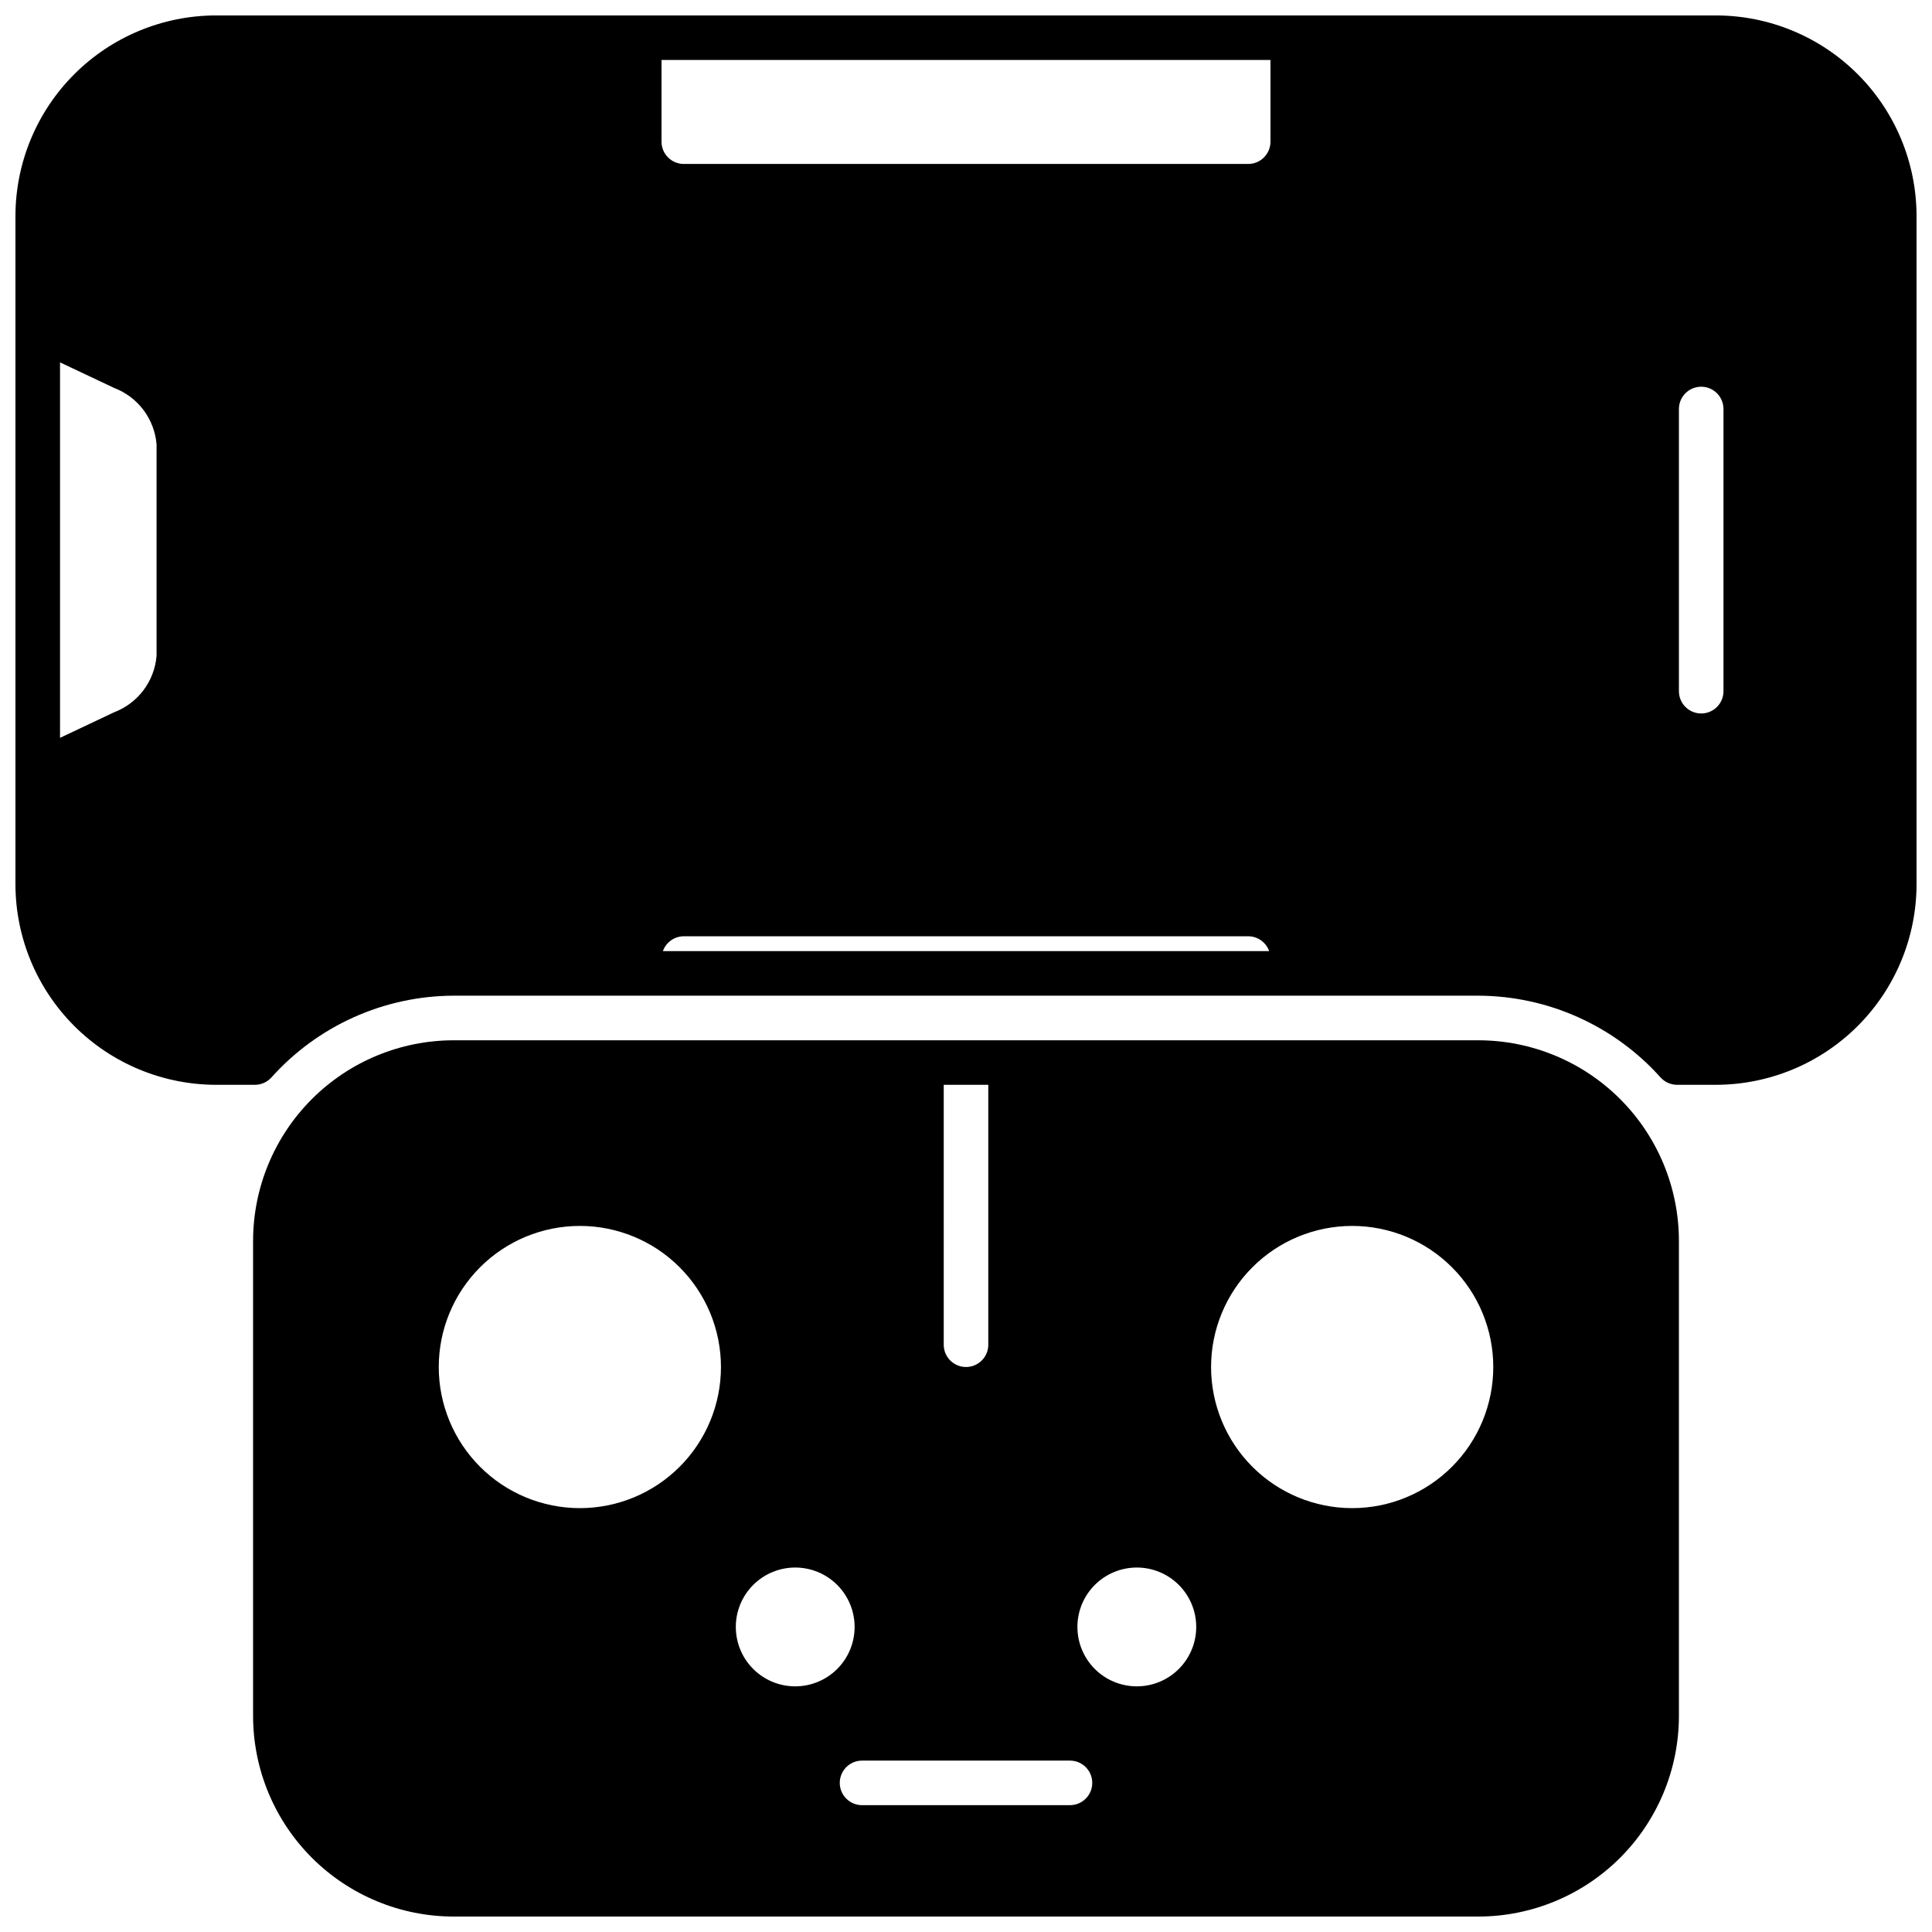 <?xml version="1.0" encoding="UTF-8"?>
<!-- Uploaded to: SVG Repo, www.svgrepo.com, Generator: SVG Repo Mixer Tools -->
<svg width="800px" height="800px" version="1.1" viewBox="144 144 512 512" xmlns="http://www.w3.org/2000/svg">
 <defs>
  <clipPath id="b">
   <path d="m211 419h378v232.9h-378z"/>
  </clipPath>
  <clipPath id="a">
   <path d="m148.09 148.09h503.81v283.91h-503.81z"/>
  </clipPath>
 </defs>
 <g>
  <g clip-path="url(#b)">
   <path d="m588.93 598.77v-125.95 0.004c-0.016-14.09-5.617-27.598-15.578-37.559-9.961-9.961-23.469-15.562-37.559-15.578h-271.59 0.004c-14.09 0.016-27.594 5.617-37.555 15.578-9.965 9.961-15.566 23.469-15.582 37.559v125.95-0.004c0.016 14.09 5.617 27.594 15.582 37.559 9.961 9.961 23.465 15.562 37.555 15.578h271.59-0.004c14.09-0.016 27.598-5.617 37.559-15.578 9.961-9.965 15.562-23.469 15.578-37.559zm-194.83-167.28h11.809v68.879c0 3.262-2.644 5.902-5.902 5.902-3.262 0-5.906-2.641-5.906-5.902zm-96.43 112.18c-9.918 0-19.43-3.941-26.441-10.953-7.012-7.012-10.953-16.523-10.953-26.441 0-9.914 3.941-19.426 10.953-26.438 7.012-7.016 16.523-10.953 26.441-10.953 9.914 0 19.426 3.938 26.438 10.953 7.012 7.012 10.953 16.523 10.953 26.438 0 9.918-3.941 19.43-10.953 26.441-7.012 7.012-16.523 10.953-26.438 10.953zm57.07 47.23c-4.176 0-8.18-1.656-11.133-4.609-2.953-2.953-4.609-6.957-4.609-11.133 0-4.176 1.656-8.18 4.609-11.133 2.953-2.953 6.957-4.613 11.133-4.613s8.18 1.66 11.133 4.613c2.953 2.953 4.609 6.957 4.609 11.133 0 4.176-1.656 8.18-4.609 11.133-2.953 2.953-6.957 4.609-11.133 4.609zm72.816 31.488h-55.105c-3.258 0-5.902-2.644-5.902-5.902 0-3.262 2.644-5.906 5.902-5.906h55.105c3.262 0 5.902 2.644 5.902 5.906 0 3.258-2.641 5.902-5.902 5.902zm17.711-31.488c-4.176 0-8.18-1.656-11.133-4.609s-4.609-6.957-4.609-11.133c0-4.176 1.656-8.18 4.609-11.133s6.957-4.613 11.133-4.613 8.18 1.66 11.133 4.613 4.613 6.957 4.613 11.133c0 4.176-1.66 8.18-4.613 11.133s-6.957 4.609-11.133 4.609zm57.07-47.23h0.004c-9.918 0-19.43-3.941-26.441-10.953-7.012-7.012-10.953-16.523-10.953-26.441 0-9.914 3.941-19.426 10.953-26.438 7.012-7.016 16.523-10.953 26.441-10.953 9.914 0 19.426 3.938 26.438 10.953 7.016 7.012 10.953 16.523 10.953 26.438 0 9.918-3.938 19.43-10.953 26.441-7.012 7.012-16.523 10.953-26.438 10.953z"/>
  </g>
  <g clip-path="url(#a)">
   <path d="m598.77 148.09h-397.54c-14.086 0.02-27.59 5.625-37.551 15.586-9.961 9.961-15.566 23.465-15.586 37.551v177.12c0.02 14.086 5.625 27.59 15.586 37.547 9.961 9.961 23.465 15.566 37.551 15.59h10.312c1.684 0 3.285-0.715 4.406-1.969 12.301-13.719 29.832-21.586 48.258-21.648h271.59-0.004c18.426 0.062 35.961 7.93 48.258 21.648 1.121 1.254 2.727 1.969 4.406 1.969h10.312c14.086-0.023 27.59-5.629 37.551-15.59 9.961-9.957 15.566-23.461 15.586-37.547v-177.12c-0.02-14.086-5.625-27.59-15.586-37.551-9.961-9.961-23.465-15.566-37.551-15.586zm-413.28 169.72c-0.273 3.301-1.473 6.457-3.465 9.102-1.992 2.648-4.695 4.676-7.789 5.852l-14.328 6.773v-99.504l14.328 6.769c3.094 1.176 5.797 3.207 7.789 5.852 1.992 2.648 3.191 5.805 3.465 9.105zm134.18 78.246c0.836-2.348 3.055-3.922 5.551-3.938h149.57c2.496 0.016 4.715 1.59 5.551 3.938zm161.02-214.51c0 3.262-2.644 5.902-5.906 5.902h-149.57c-3.262 0-5.906-2.641-5.906-5.902v-21.648h161.38zm120.05 145.63c0 3.258-2.641 5.902-5.902 5.902s-5.906-2.644-5.906-5.902v-74.785c0-3.262 2.644-5.906 5.906-5.906s5.902 2.644 5.902 5.906z"/>
  </g>
 </g>
</svg>